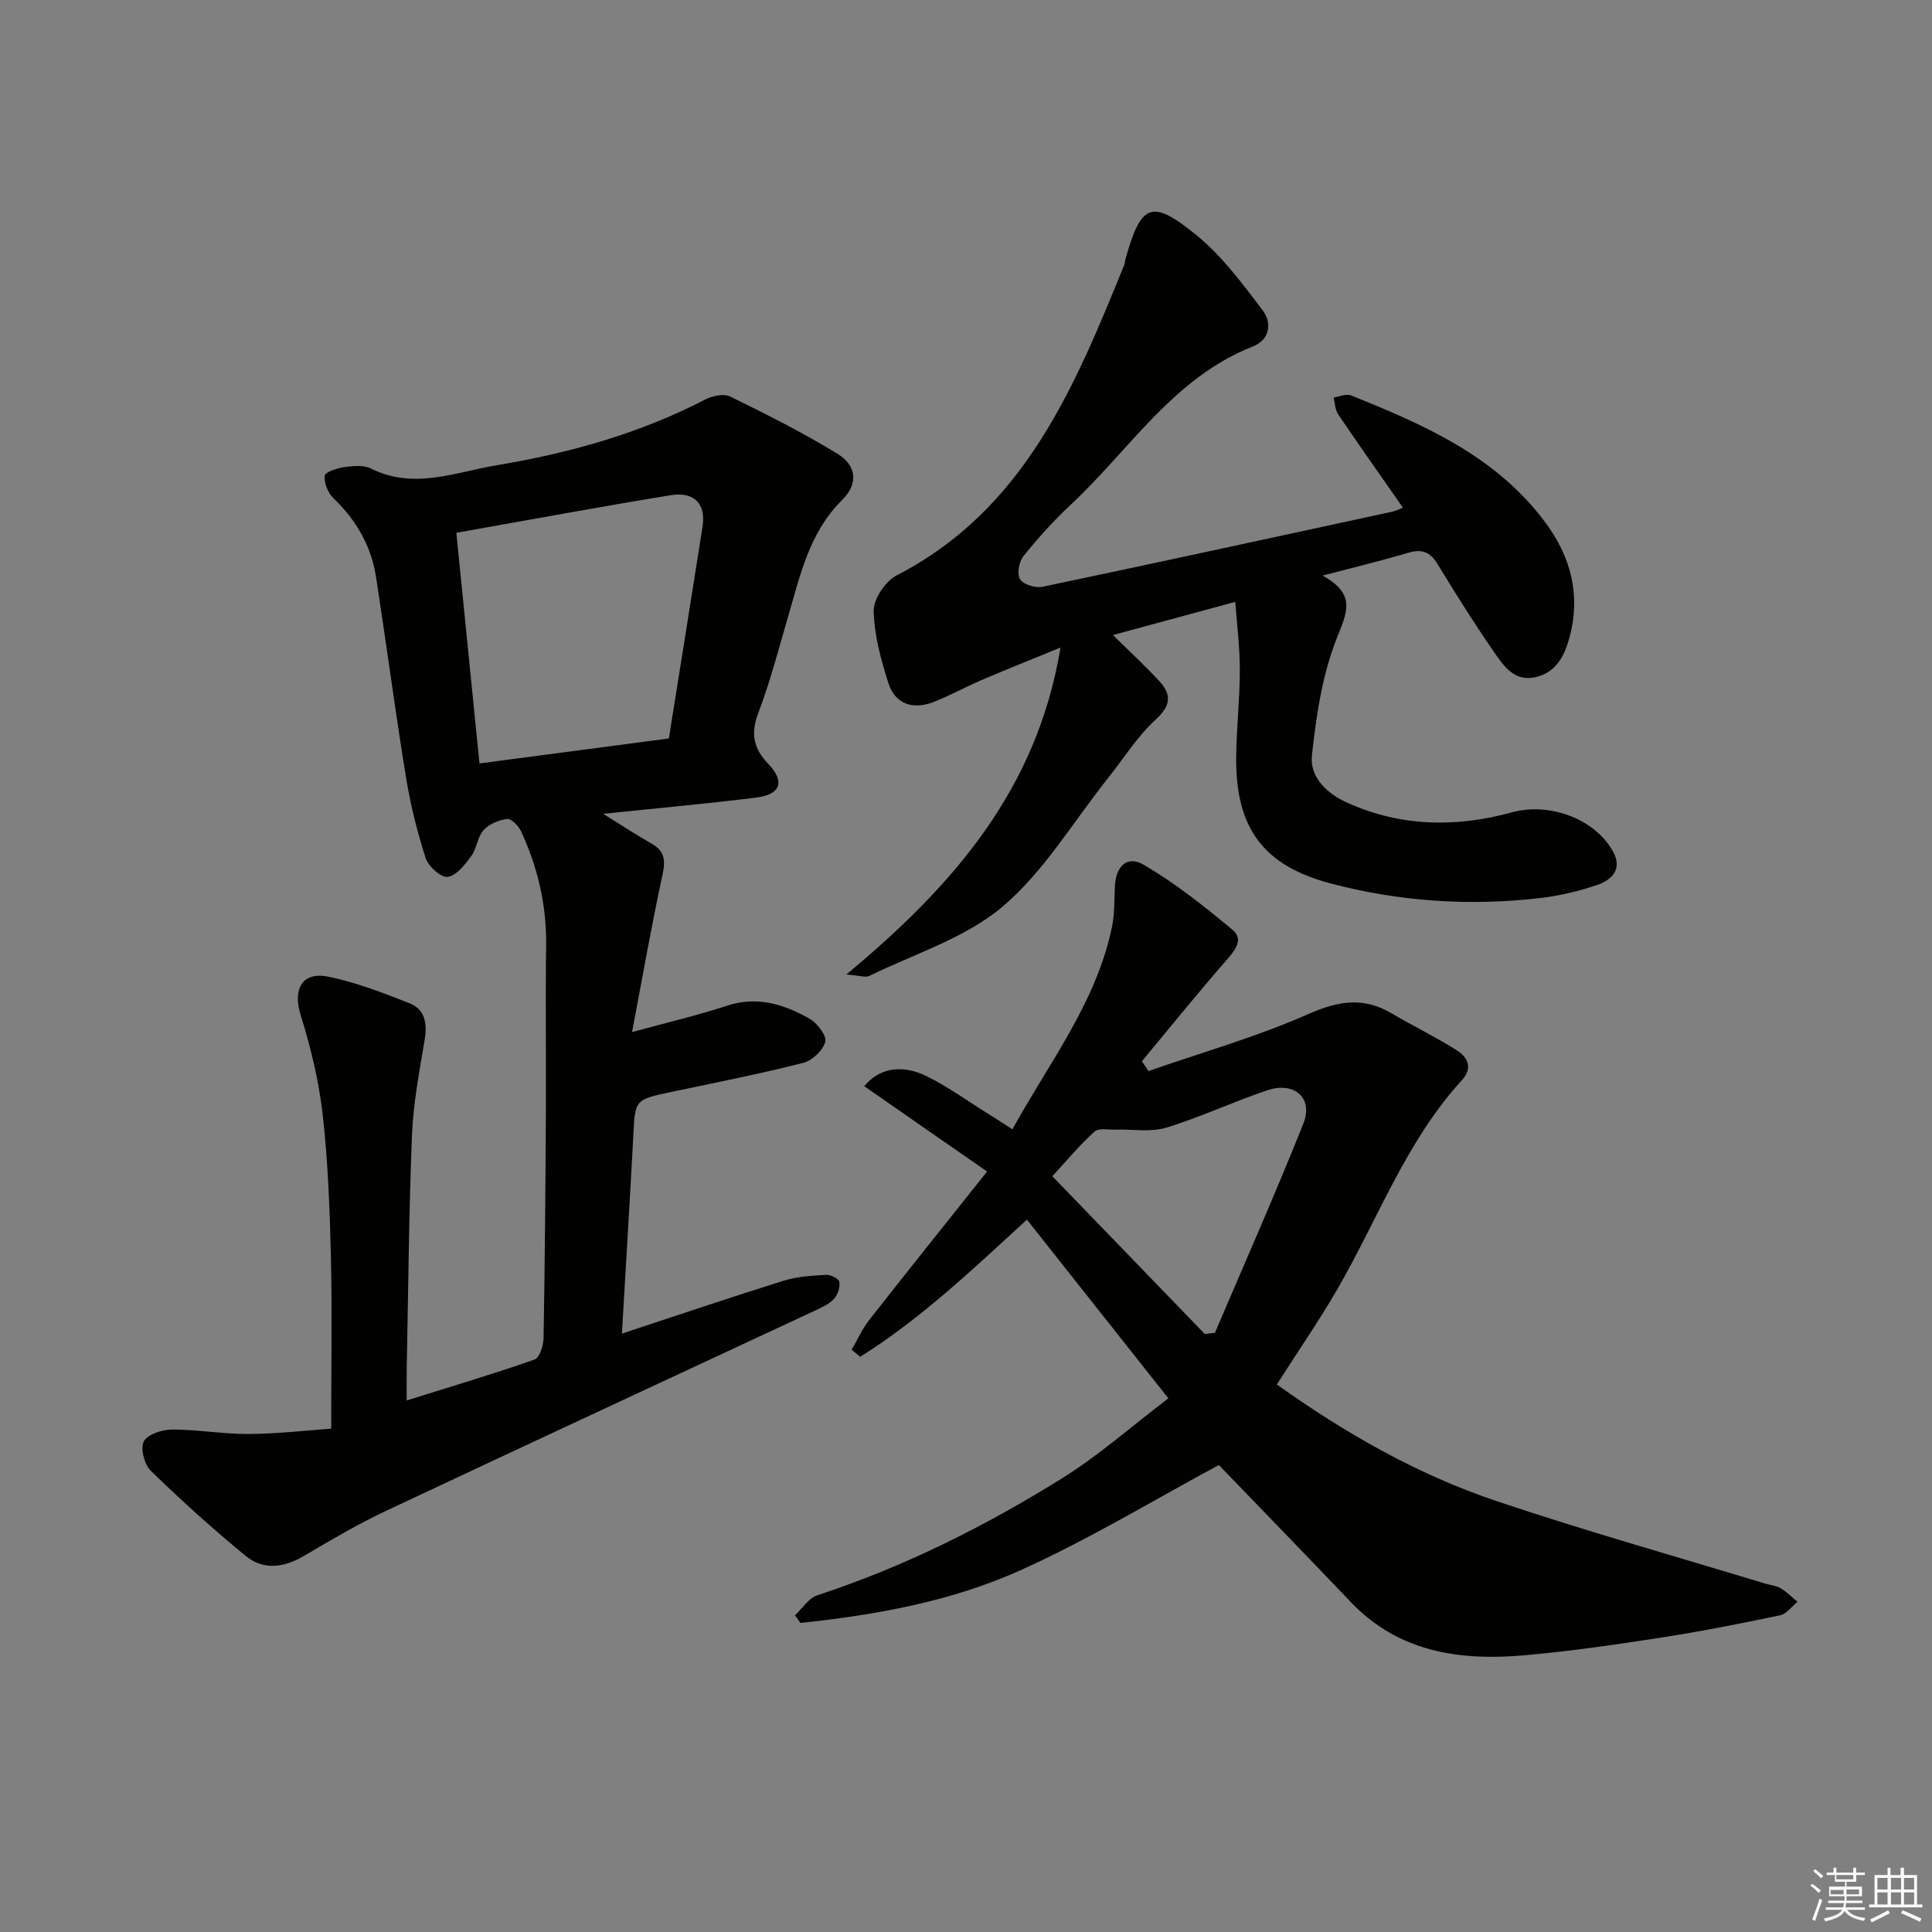 <svg enable-background="new 0 0 400 400" viewBox="0 0 400 400" xmlns="http://www.w3.org/2000/svg"><rect x="0" y="0" width="400" height="400" fill="#808080" stroke="none"/><g fill="#010100"><path d="m128.76 276.11c11.71-3.86 22.55-7.54 33.48-10.95 2.8-.87 5.85-1.05 8.81-1.22.93-.06 2.61.81 2.72 1.46.19 1.1-.31 2.63-1.07 3.48-.95 1.06-2.4 1.74-3.74 2.36-29.65 13.84-59.35 27.59-88.96 41.53-5.85 2.75-11.45 6.05-17.02 9.34-4.15 2.45-8.4 3.07-12.11.03-6.79-5.57-13.33-11.48-19.63-17.6-1.34-1.3-2.22-4.64-1.47-6.1.76-1.48 3.79-2.46 5.84-2.47 5.31-.01 10.62.96 15.92.92 6.02-.04 12.04-.75 17.04-1.1 0-12.66.21-24.1-.06-35.54-.23-9.8-.59-19.63-1.69-29.36-.79-6.99-2.45-13.98-4.57-20.7-1.64-5.21.18-9.05 5.56-8 5.78 1.13 11.4 3.34 16.93 5.5 3.23 1.26 3.75 4.17 3.19 7.54-1.08 6.53-2.36 13.08-2.63 19.67-.65 16.13-.77 32.28-1.09 48.42-.04 1.98-.01 3.95-.01 6.63 9.21-2.89 17.91-5.47 26.47-8.47 1.04-.36 1.84-2.89 1.87-4.43.27-15.49.39-30.98.48-46.47.06-11.62-.1-23.25.05-34.87.1-8.32-1.73-16.16-5.21-23.63-.52-1.11-2.01-2.63-2.87-2.52-1.73.22-3.75 1.06-4.89 2.33-1.26 1.4-1.38 3.79-2.53 5.35-1.3 1.77-3.06 4.05-4.88 4.31-1.37.19-4.01-2.17-4.56-3.89-1.77-5.48-3.16-11.12-4.09-16.81-2.23-13.75-4.05-27.57-6.18-41.35-.99-6.45-4.1-11.82-8.84-16.37-1.13-1.08-1.96-3.16-1.78-4.64.09-.78 2.62-1.58 4.13-1.79 1.78-.25 3.92-.45 5.42.3 8.9 4.45 17.45.76 26.13-.69 14.99-2.51 29.46-6.54 43.03-13.57 1.49-.77 3.87-1.31 5.21-.65 7.56 3.7 15.12 7.5 22.29 11.9 3.68 2.26 4.49 5.99.88 9.56-6.85 6.76-8.73 15.82-11.29 24.56-1.91 6.53-3.62 13.14-6.04 19.49-1.63 4.29-1.02 7.33 2.09 10.59 3.49 3.65 2.51 6.31-2.52 6.94-10.2 1.27-20.45 2.19-31.68 3.36 3.77 2.34 6.8 4.36 9.96 6.14 2.85 1.6 2.95 3.57 2.29 6.61-2.24 10.28-4.04 20.65-6.28 32.45 7.69-2.11 13.73-3.51 19.59-5.45 6.27-2.08 11.83-.33 17.11 2.64 1.6.9 3.61 3.49 3.3 4.78-.43 1.77-2.68 3.92-4.54 4.39-9 2.28-18.12 4.09-27.21 6-7.74 1.63-7.62 1.6-8 9.27-.69 13.25-1.53 26.52-2.35 40.79zm9.72-123.22c2.39-14.97 4.7-29.36 6.96-43.75.75-4.79-1.61-7.42-6.64-6.6-14.68 2.39-29.3 5.11-44.32 7.77 1.61 16.07 3.18 31.69 4.79 47.75 13.32-1.75 26.11-3.44 39.21-5.17z"/><path d="m178.93 224.87c3.03-3.64 7.62-4.65 12.93-2.05 4.45 2.18 8.51 5.16 12.74 7.79 1.54.96 3.06 1.95 5.01 3.2 7.61-13.83 17.38-26.25 20.62-41.93.57-2.73.45-5.61.6-8.43.22-4.17 2.56-6.43 6.03-4.38 6.5 3.83 12.51 8.59 18.33 13.45 2.39 1.99.49 4.26-1.33 6.35-5.96 6.82-11.65 13.88-17.44 20.85.46.68.91 1.36 1.37 2.03 11.05-3.85 22.37-7.07 33.04-11.78 6.22-2.75 11.44-3.62 17.3-.16 4.42 2.61 9.07 4.86 13.41 7.59 2.28 1.43 3.5 3.65 1.13 6.24-11.53 12.61-17.33 28.63-25.7 43.13-3.89 6.73-8.33 13.15-12.62 19.87 14.19 10.12 29.07 18.61 45.36 24.1 18.38 6.19 37.07 11.44 55.63 17.09 1.11.34 2.36.43 3.32 1 1.27.75 2.34 1.86 3.49 2.81-1.19.96-2.26 2.51-3.6 2.79-8.1 1.7-16.24 3.31-24.42 4.58-9.35 1.45-18.73 2.82-28.15 3.67-13.49 1.22-26.27-.45-36.32-11-9.18-9.63-18.45-19.17-27.31-28.36-13.37 7.18-26.82 15.36-41.06 21.78-14.36 6.47-29.93 9.26-45.57 10.91-.38-.53-.75-1.05-1.13-1.58 1.53-1.42 2.82-3.55 4.62-4.14 17.97-5.89 34.75-14.3 50.72-24.25 7.56-4.71 14.31-10.71 21.97-16.53-10.13-12.8-19.66-24.84-29.29-37-11.47 10.55-22.11 20.61-34.51 28.4-.59-.49-1.18-.98-1.78-1.47 1.2-2.05 2.18-4.28 3.63-6.13 7.78-9.93 15.67-19.77 24.42-30.76-8.82-6.1-17.02-11.81-25.44-17.68zm70.51 51.32c.7-.08 1.4-.16 2.1-.25 6.15-14.43 12.51-28.77 18.32-43.34 2.08-5.23-1.84-8.74-7.42-6.88-7.07 2.35-13.86 5.58-20.98 7.75-3.23.98-6.97.3-10.47.41-1.49.05-3.5-.39-4.37.4-2.93 2.62-5.47 5.69-8.75 9.24 10.72 11.09 21.14 21.88 31.57 32.67z"/><path d="m255.75 124.61c-8.94 2.42-16.82 4.56-25.33 6.87 3.59 3.54 6.74 6.42 9.62 9.56 2.52 2.75 2.43 5.01-.74 7.91-3.86 3.54-6.72 8.17-10.03 12.32-7.13 8.96-13.16 19.23-21.74 26.47-7.73 6.52-18.25 9.75-27.59 14.33-.74.36-1.87-.09-4.71-.31 22.01-18.3 39.45-38.15 44.34-67.69-6.19 2.54-11.31 4.57-16.37 6.74-3.36 1.44-6.57 3.24-9.98 4.56-4.28 1.65-7.92.33-9.28-3.92-1.56-4.86-2.95-9.98-3.05-15.01-.04-2.47 2.44-6.11 4.77-7.32 26.48-13.66 36.82-38.98 47.14-64.36.12-.3.09-.66.18-.98 3.24-11.65 5.4-12.71 14.75-5.08 5.29 4.31 9.51 10.04 13.68 15.54 1.97 2.59 1.56 6.08-2.04 7.5-16.47 6.49-25.53 21.44-37.72 32.79-3.52 3.28-6.77 6.9-9.79 10.66-.91 1.13-1.35 3.73-.66 4.76.74 1.1 3.21 1.84 4.67 1.53 24.2-5.08 48.35-10.34 72.51-15.57.45-.1.87-.32 2.09-.79-4.6-6.6-9.08-12.93-13.42-19.34-.64-.94-.64-2.31-.94-3.49 1.21-.17 2.62-.82 3.6-.42 15.22 6.09 30.18 12.65 40.34 26.44 5.19 7.04 7.23 14.89 4.94 23.51-1.01 3.79-2.7 7.34-6.99 8.36-4.51 1.08-6.72-2.36-8.76-5.31-4.06-5.89-7.89-11.94-11.59-18.06-1.57-2.59-3.3-3.2-6.15-2.35-5.37 1.61-10.83 2.91-17.67 4.71 7.07 3.88 5.02 7.7 2.91 13.04-3 7.57-4.23 16-5.12 24.18-.49 4.5 3.06 7.89 7.32 9.81 11.11 5 22.59 5.15 34.11 1.98 7.66-2.1 17.18 1.26 20.96 8.22 1.94 3.58-.35 5.82-3.37 6.84-3.74 1.26-7.67 2.2-11.59 2.67-14.66 1.73-29.21.77-43.47-2.98-14.03-3.69-19.77-11.49-19.64-26.08.05-5.98.74-11.95.75-17.93.04-4.55-.56-9.1-.94-14.31z"/></g><path d="m374.8 390.4.4-.4c.7.5 1.3 1 1.8 1.4l-.5.5c-.5-.6-1.1-1.1-1.7-1.5zm1 7.3-.6-.3c.5-1.4 1.1-2.8 1.5-4.3.2.1.4.2.6.3-.5 1.3-1 2.8-1.5 4.3zm-.4-10.3.4-.4c.4.3 1 .8 1.7 1.4l-.5.5c-.4-.5-1-1-1.6-1.5zm2.5.3h1.7v-1h.6v1h3.5v-1h.6v1h1.8v.5h-1.8v1.4h-2v1h3.2v2h-3.2v.9h3.3v.5h-3.4c0 .3-.1.6-.1.9h4v.5h-3.7c.7.9 1.9 1.5 3.8 1.7-.1.2-.2.4-.3.6-2.1-.4-3.5-1.1-4-2.1-.4 1-1.8 1.7-4 2.2-.1-.2-.2-.4-.3-.6 2.1-.4 3.4-1 3.8-1.8h-3.4v-.5h3.6c.1-.3.1-.6.2-.9h-3.3v-.5h3.4c0-.3 0-.6 0-.9h-3.2v-2h3.3v-1h-2.1v-1.4h-1.7v-.5zm1.1 3.5v1h2.7c0-.3 0-.4 0-.4 0-.1 0-.2 0-.2 0-.1 0-.2 0-.3h-2.7zm1.2-3v.9h3.5v-.9zm4.7 3h-2.6v.6.4h2.6z" fill="#fafafb"/><path d="m393.6 386.7h.6v1.5h2.7v6.1h1.1v.6h-11v-.6h1.1v-6.1h2.7v-1.5h.6v1.5h2.1v-1.5zm-2.7 8.8.4.6c-1.2.6-2.5 1.3-3.8 1.9-.1-.2-.2-.4-.3-.6 1.2-.6 2.5-1.2 3.7-1.9zm-2.2-6.7v2.4h2.1v-2.4zm0 3v2.5h2.1v-2.5zm2.8-3v2.4h2.1v-2.4zm0 3v2.5h2.1v-2.5zm6 6.1c-1.4-.7-2.7-1.3-3.9-1.8l.3-.6c1.5.6 2.7 1.2 3.9 1.7zm-1.2-9.1h-2.1v2.4h2.1zm-2.1 3v2.5h2.1v-2.5z" fill="#fafafb"/></svg>